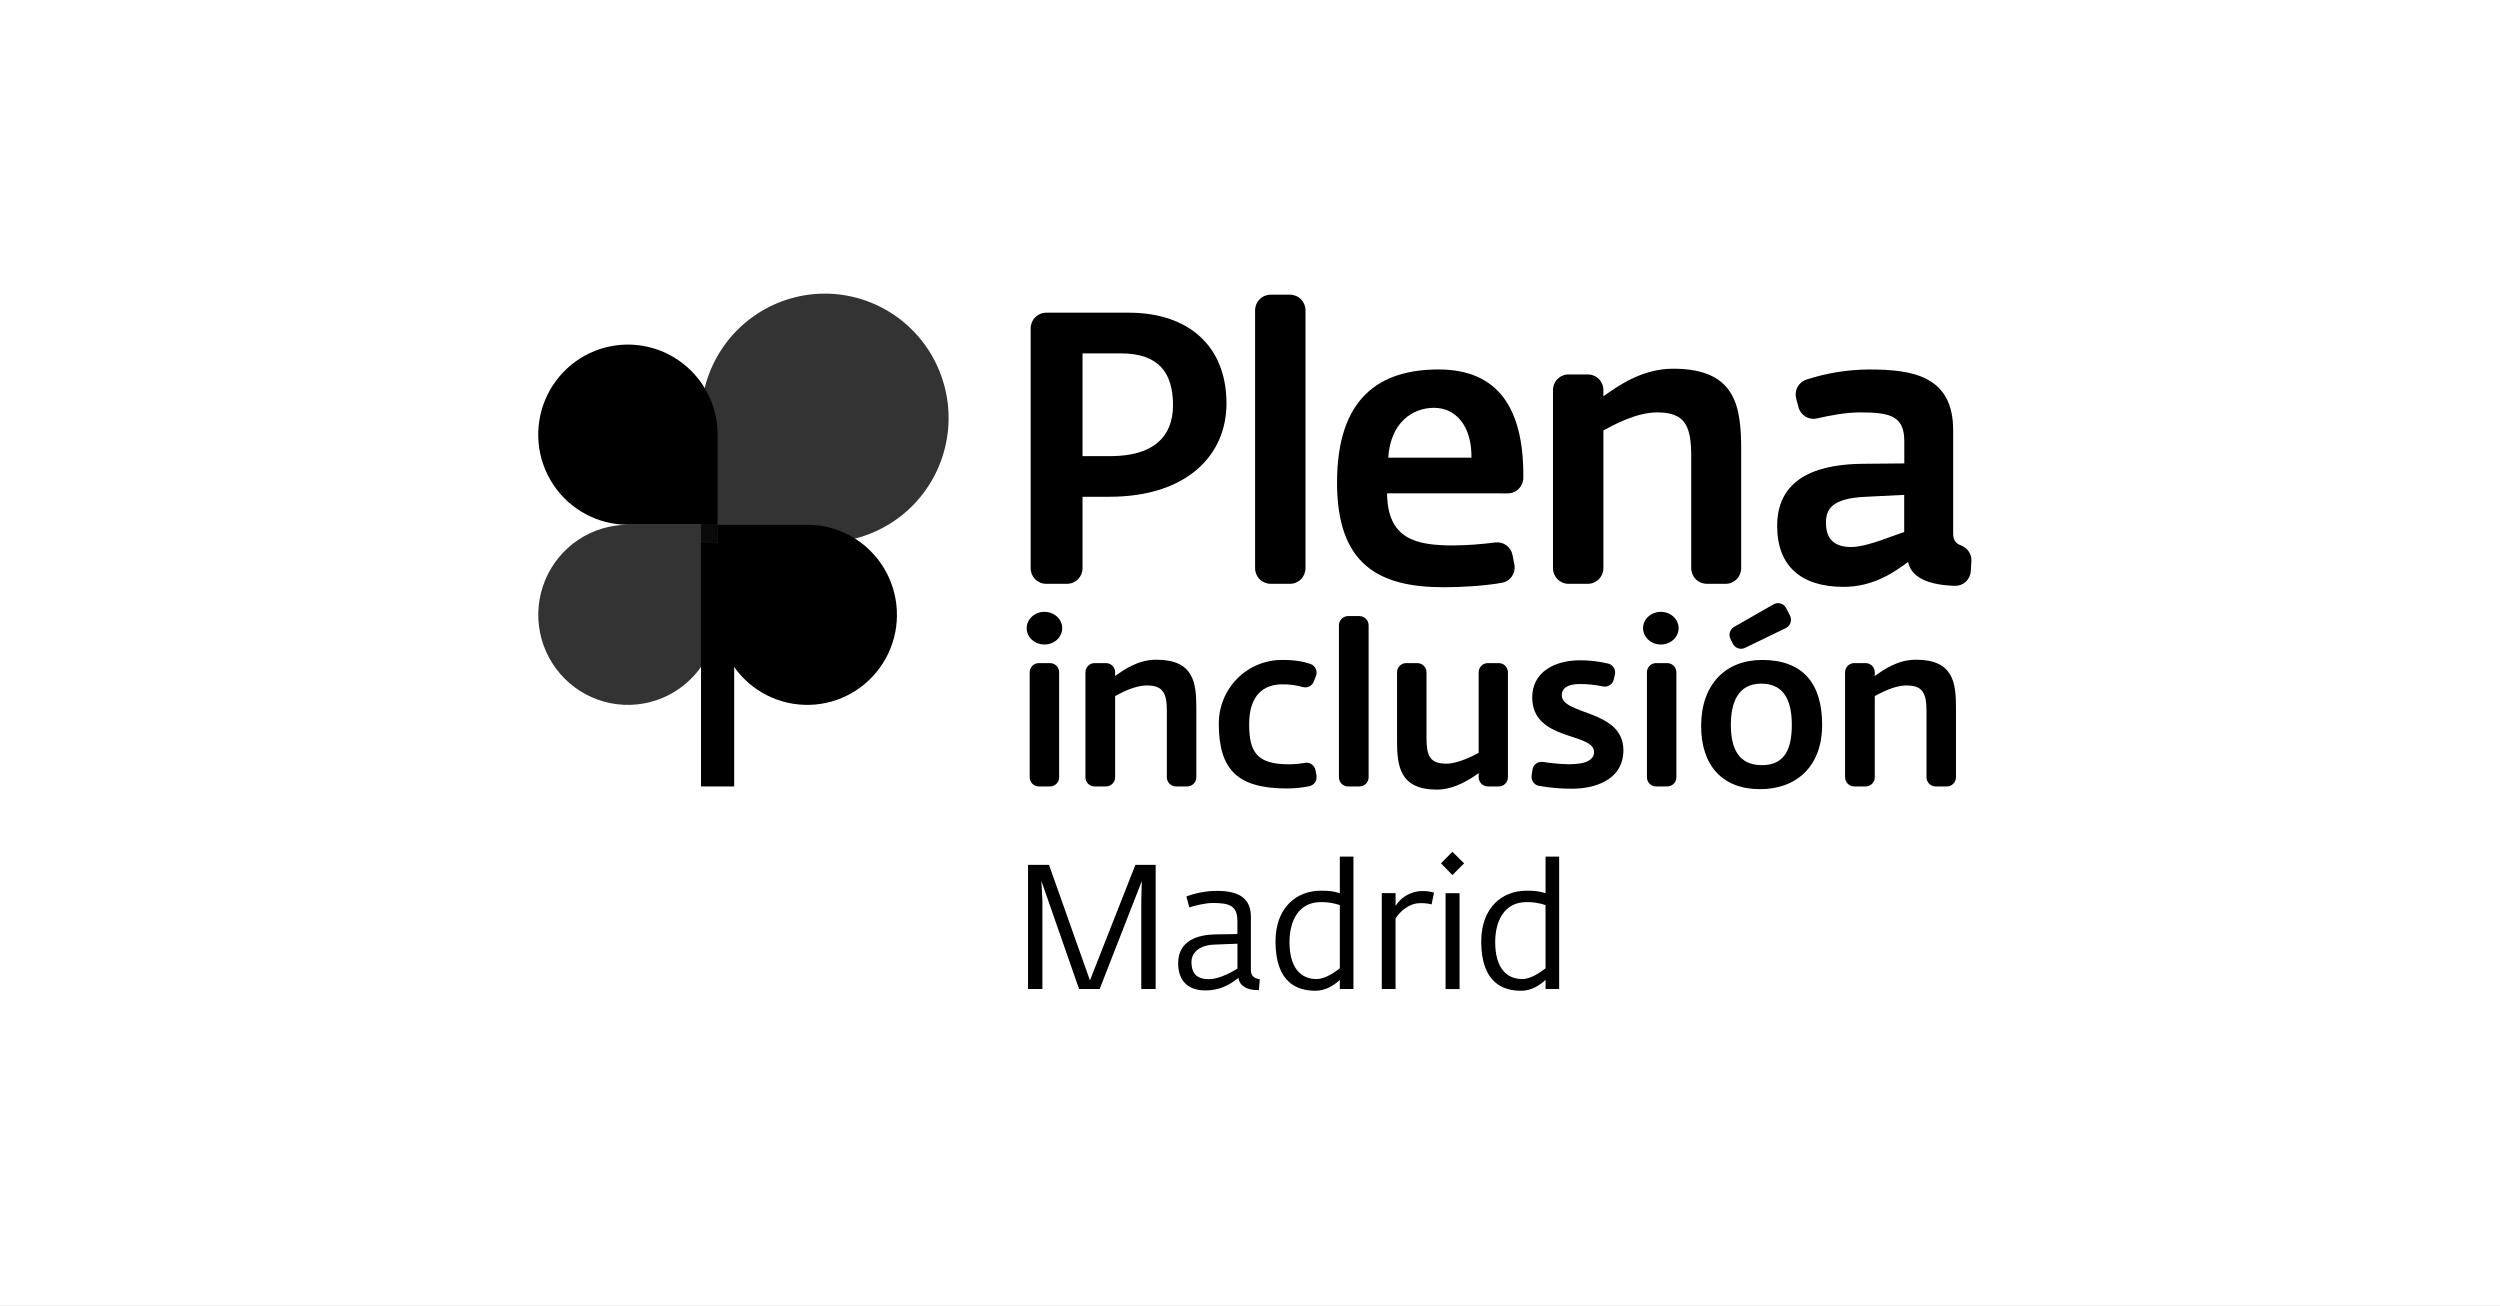 <svg xmlns="http://www.w3.org/2000/svg" width="224" height="117" viewBox="0 0 224 117" fill="none"><rect x="0" y="0" width="224" height="117" fill="#808080" stroke="none"/><rect width="224" height="117" transform="matrix(-1 0 0 1 224 0)" fill="white"></rect><path d="M78.013 49.381C77.267 48.631 76.381 48.037 75.406 47.632C74.431 47.226 73.386 47.018 72.33 47.02H64.296V55.085C64.296 56.412 64.621 57.719 65.244 58.89C65.867 60.061 66.767 61.059 67.866 61.797C68.964 62.535 70.227 62.989 71.542 63.119C72.857 63.25 74.184 63.053 75.405 62.545C76.626 62.037 77.703 61.235 78.541 60.209C79.38 59.183 79.954 57.965 80.212 56.663C80.469 55.361 80.404 54.016 80.02 52.746C79.637 51.475 78.948 50.32 78.013 49.381Z" fill="black"></path><path d="M64.296 47.018H56.264C54.675 47.017 53.122 47.49 51.8 48.377C50.479 49.263 49.449 50.523 48.841 51.998C48.232 53.472 48.073 55.094 48.382 56.66C48.692 58.225 49.457 59.664 50.58 60.792C51.703 61.921 53.135 62.69 54.693 63.002C56.251 63.314 57.867 63.155 59.335 62.544C60.803 61.934 62.058 60.9 62.941 59.573C63.824 58.246 64.296 56.686 64.296 55.09V47.018Z" fill="black" fill-opacity="0.8"></path><path d="M61.943 33.239C61.009 32.301 59.859 31.608 58.594 31.222C57.329 30.837 55.99 30.77 54.693 31.029C53.397 31.288 52.184 31.864 51.163 32.706C50.141 33.548 49.342 34.63 48.836 35.857C48.331 37.083 48.134 38.416 48.263 39.737C48.393 41.059 48.845 42.327 49.579 43.431C50.313 44.535 51.307 45.439 52.473 46.065C53.639 46.691 54.94 47.018 56.261 47.018H64.296V38.95C64.298 37.89 64.091 36.839 63.687 35.859C63.283 34.879 62.691 33.989 61.943 33.239Z" fill="black"></path><path d="M81.746 29.573C80.195 28.014 78.217 26.953 76.064 26.523C73.912 26.093 71.681 26.315 69.653 27.16C67.626 28.004 65.894 29.434 64.676 31.268C63.458 33.102 62.809 35.257 62.811 37.462V48.593H73.902C76.096 48.593 78.24 47.939 80.064 46.715C81.888 45.491 83.31 43.751 84.149 41.715C84.989 39.679 85.209 37.439 84.781 35.278C84.353 33.117 83.297 31.131 81.746 29.573Z" fill="black" fill-opacity="0.8"></path><path d="M65.782 48.593H62.811V70.466H65.782V48.593Z" fill="black"></path><path d="M99.39 44.511H96.996V50.91C96.996 51.281 96.85 51.637 96.588 51.9C96.327 52.162 95.973 52.31 95.603 52.31H93.74C93.37 52.31 93.016 52.162 92.754 51.9C92.493 51.637 92.346 51.281 92.346 50.91V29.418C92.346 29.047 92.493 28.691 92.754 28.428C93.016 28.166 93.37 28.018 93.74 28.018H101.171C106.336 28.018 109.893 30.869 109.893 36.16C109.89 40.765 106.366 44.511 99.39 44.511ZM100.417 31.662H96.996V40.869H99.596C103.253 40.834 105.102 39.22 105.102 36.299C105.102 33.379 103.803 31.662 100.417 31.662Z" fill="black"></path><path d="M112.456 50.91V27.803C112.456 27.432 112.603 27.076 112.864 26.814C113.125 26.551 113.48 26.404 113.849 26.404H115.58C115.95 26.404 116.304 26.551 116.566 26.814C116.827 27.076 116.974 27.432 116.974 27.803V50.91C116.974 51.281 116.827 51.637 116.566 51.9C116.304 52.162 115.95 52.31 115.58 52.31H113.847C113.478 52.309 113.124 52.161 112.863 51.899C112.602 51.637 112.456 51.281 112.456 50.91Z" fill="black"></path><path d="M124.283 44.2C124.318 48.289 126.848 48.872 130.204 48.872C131.464 48.858 132.722 48.769 133.971 48.605C134.322 48.559 134.678 48.648 134.966 48.855C135.254 49.063 135.452 49.372 135.521 49.721L135.687 50.575C135.723 50.757 135.722 50.945 135.684 51.127C135.647 51.308 135.574 51.481 135.469 51.634C135.365 51.787 135.231 51.918 135.076 52.019C134.921 52.12 134.747 52.189 134.565 52.221C133.047 52.484 131.053 52.617 129.378 52.617C123.53 52.617 119.799 50.59 119.799 43.239C119.799 35.613 123.631 33.104 128.897 33.104C134.295 33.104 136.489 36.678 136.489 42.551V42.806C136.489 43.177 136.342 43.533 136.081 43.796C135.82 44.058 135.465 44.206 135.096 44.206L124.283 44.2ZM128.49 36.54C126.574 36.54 124.59 37.846 124.387 41.006H131.842C131.876 38.12 130.406 36.54 128.49 36.54Z" fill="black"></path><path d="M152.926 52.308C152.557 52.308 152.202 52.16 151.941 51.898C151.68 51.636 151.533 51.279 151.533 50.908V40.904C151.533 38.192 151.02 36.951 148.485 36.951C146.604 36.951 144.553 38.088 143.664 38.567V50.91C143.664 51.281 143.517 51.637 143.255 51.9C142.994 52.162 142.64 52.31 142.27 52.31H140.54C140.17 52.31 139.816 52.162 139.555 51.9C139.293 51.637 139.147 51.281 139.147 50.91V34.95C139.147 34.578 139.293 34.222 139.555 33.96C139.816 33.697 140.17 33.55 140.54 33.55H142.27C142.64 33.55 142.994 33.697 143.255 33.96C143.517 34.222 143.664 34.578 143.664 34.95V35.51C144.929 34.616 147.083 33.036 149.922 33.036C155.633 33.036 156.01 36.54 156.01 40.388V50.91C156.01 51.281 155.863 51.637 155.602 51.9C155.34 52.162 154.986 52.31 154.616 52.31L152.926 52.308Z" fill="black"></path><path d="M175.146 52.492C173.265 52.429 171.29 51.974 170.966 50.35C169.801 51.208 167.918 52.583 165.185 52.583C161.423 52.583 159.234 50.761 159.234 47.12C159.234 42.449 163.474 41.591 166.897 41.556C166.897 41.556 170.01 41.522 170.625 41.522V39.529C170.625 37.295 169.394 36.951 166.692 36.951C165.394 36.951 163.992 37.213 162.798 37.493C162.447 37.573 162.078 37.513 161.769 37.326C161.461 37.138 161.237 36.838 161.144 36.488L160.936 35.701C160.844 35.352 160.89 34.982 161.063 34.667C161.237 34.351 161.524 34.115 161.867 34.007C163.68 33.419 165.573 33.115 167.479 33.105C171.377 33.105 175.003 33.69 175.003 38.533V47.805C175.003 48.4 175.258 48.701 175.674 48.855C176.271 49.075 176.675 49.63 176.637 50.267L176.584 51.175C176.563 51.54 176.401 51.882 176.132 52.128C175.863 52.374 175.509 52.505 175.146 52.492ZM170.617 44.339L167.164 44.513C164.086 44.65 163.607 45.651 163.607 46.849C163.607 48.395 164.462 49.013 165.864 49.013C167.334 49.013 169.869 47.876 170.617 47.673V44.339Z" fill="black"></path><path d="M105.37 70.466C105.153 70.466 104.944 70.379 104.79 70.224C104.636 70.07 104.55 69.86 104.55 69.642V63.745C104.55 62.147 104.248 61.417 102.756 61.417C101.648 61.417 100.439 62.085 99.916 62.369V69.642C99.916 69.75 99.895 69.857 99.853 69.957C99.812 70.057 99.752 70.148 99.676 70.224C99.6 70.301 99.509 70.362 99.41 70.403C99.311 70.444 99.204 70.466 99.096 70.466H98.076C97.968 70.466 97.861 70.445 97.761 70.403C97.662 70.362 97.571 70.301 97.495 70.225C97.419 70.148 97.358 70.057 97.317 69.957C97.276 69.857 97.254 69.75 97.254 69.642V60.237C97.255 60.129 97.276 60.022 97.317 59.922C97.359 59.822 97.419 59.731 97.495 59.655C97.572 59.578 97.662 59.518 97.762 59.476C97.861 59.435 97.968 59.414 98.076 59.414H99.096C99.314 59.414 99.522 59.501 99.676 59.655C99.829 59.809 99.916 60.019 99.916 60.237V60.567C100.661 60.042 101.931 59.11 103.603 59.11C106.969 59.11 107.191 61.174 107.191 63.441V69.642C107.191 69.86 107.105 70.07 106.951 70.224C106.797 70.379 106.588 70.466 106.371 70.466H105.37Z" fill="black"></path><path d="M117.715 61.067C117.641 61.258 117.499 61.414 117.317 61.505C117.135 61.597 116.925 61.616 116.729 61.56C116.137 61.389 115.523 61.307 114.906 61.316C113.214 61.316 111.924 62.288 111.924 64.879C111.924 67.368 112.588 68.482 115.494 68.482C115.978 68.479 116.46 68.434 116.935 68.347C117.148 68.313 117.365 68.365 117.54 68.49C117.715 68.616 117.834 68.805 117.871 69.018L117.958 69.497C117.994 69.71 117.945 69.929 117.822 70.107C117.699 70.285 117.511 70.407 117.299 70.447C116.645 70.582 115.979 70.648 115.311 70.646C110.879 70.646 109.205 68.966 109.205 64.836C109.202 64.09 109.346 63.35 109.628 62.659C109.91 61.968 110.324 61.34 110.848 60.809C111.371 60.279 111.994 59.858 112.679 59.57C113.365 59.282 114.1 59.132 114.844 59.129C115.943 59.121 116.759 59.263 117.404 59.483C117.509 59.519 117.607 59.576 117.69 59.65C117.773 59.725 117.84 59.816 117.887 59.917C117.934 60.018 117.961 60.128 117.964 60.24C117.968 60.352 117.949 60.463 117.909 60.568L117.715 61.067Z" fill="black"></path><path d="M119.967 69.642V56.027C119.967 55.919 119.988 55.812 120.03 55.712C120.071 55.611 120.131 55.52 120.207 55.444C120.284 55.367 120.374 55.306 120.474 55.265C120.573 55.224 120.68 55.202 120.788 55.202H121.807C122.025 55.203 122.234 55.289 122.387 55.444C122.541 55.599 122.628 55.809 122.628 56.027V69.642C122.628 69.86 122.541 70.07 122.387 70.224C122.234 70.379 122.025 70.466 121.807 70.466H120.788C120.68 70.466 120.573 70.445 120.474 70.403C120.374 70.362 120.284 70.301 120.207 70.225C120.131 70.148 120.071 70.057 120.03 69.957C119.988 69.857 119.967 69.75 119.967 69.642Z" fill="black"></path><path d="M132.49 69.642V69.272C131.746 69.797 130.354 70.749 128.746 70.749C125.437 70.749 125.176 68.665 125.176 66.397V60.237C125.175 60.129 125.196 60.022 125.237 59.922C125.279 59.822 125.339 59.731 125.415 59.655C125.491 59.578 125.581 59.518 125.681 59.476C125.78 59.435 125.887 59.414 125.994 59.414H126.994C127.102 59.414 127.208 59.435 127.308 59.476C127.407 59.518 127.498 59.578 127.574 59.655C127.65 59.731 127.71 59.822 127.752 59.922C127.793 60.022 127.814 60.129 127.814 60.237V66.097C127.814 67.697 128.097 68.425 129.588 68.425C130.633 68.425 131.966 67.737 132.489 67.454V60.237C132.49 60.019 132.576 59.809 132.73 59.655C132.884 59.501 133.092 59.414 133.31 59.414H134.289C134.397 59.414 134.504 59.435 134.603 59.476C134.703 59.518 134.793 59.578 134.869 59.655C134.946 59.731 135.006 59.822 135.047 59.922C135.088 60.022 135.11 60.129 135.11 60.237V69.642C135.11 69.86 135.023 70.07 134.869 70.224C134.716 70.379 134.507 70.466 134.289 70.466H133.31C133.092 70.466 132.884 70.379 132.73 70.224C132.577 70.07 132.49 69.86 132.49 69.642Z" fill="black"></path><path d="M140.894 70.668C139.888 70.675 138.882 70.59 137.891 70.414C137.683 70.374 137.499 70.256 137.376 70.083C137.254 69.91 137.202 69.696 137.233 69.486L137.308 68.967C137.323 68.86 137.359 68.757 137.414 68.663C137.469 68.57 137.541 68.488 137.628 68.423C137.714 68.358 137.813 68.311 137.917 68.284C138.022 68.258 138.131 68.252 138.238 68.268C139.01 68.389 139.79 68.459 140.571 68.478C142.285 68.478 142.829 67.992 142.829 67.385C142.829 65.603 137.287 66.433 137.287 62.487C137.287 60.24 139.262 59.163 141.56 59.163C142.41 59.159 143.258 59.257 144.085 59.453C144.297 59.504 144.479 59.636 144.594 59.822C144.708 60.007 144.744 60.231 144.695 60.443L144.591 60.886C144.543 61.093 144.417 61.274 144.239 61.389C144.062 61.505 143.846 61.547 143.638 61.506C142.957 61.363 142.262 61.29 141.566 61.288C140.316 61.288 139.934 61.774 139.934 62.28C139.934 64.102 145.456 63.555 145.456 67.22C145.45 69.98 142.728 70.668 140.894 70.668Z" fill="black"></path><path d="M147.565 69.642V60.237C147.565 60.129 147.586 60.022 147.627 59.922C147.668 59.822 147.729 59.731 147.805 59.655C147.881 59.578 147.972 59.518 148.071 59.476C148.171 59.435 148.277 59.414 148.385 59.414H149.384C149.492 59.414 149.598 59.435 149.698 59.476C149.797 59.518 149.888 59.578 149.964 59.655C150.04 59.731 150.1 59.822 150.142 59.922C150.183 60.022 150.204 60.129 150.204 60.237V69.642C150.204 69.75 150.183 69.857 150.142 69.957C150.101 70.057 150.04 70.148 149.964 70.225C149.888 70.301 149.797 70.362 149.698 70.403C149.598 70.445 149.492 70.466 149.384 70.466H148.384C148.167 70.466 147.958 70.379 147.805 70.224C147.651 70.07 147.565 69.86 147.565 69.642Z" fill="black"></path><path d="M157.703 70.709C154.317 70.709 152.422 68.583 152.422 65.042C152.422 61.316 154.619 59.131 157.883 59.131C161.551 59.131 163.264 61.255 163.264 64.939C163.264 68.745 160.886 70.709 157.703 70.709ZM155.264 57.676L155.053 57.255C154.958 57.066 154.939 56.848 154.999 56.646C155.06 56.444 155.196 56.272 155.379 56.168L158.912 54.148C159.008 54.094 159.114 54.06 159.224 54.047C159.334 54.035 159.445 54.045 159.551 54.077C159.656 54.109 159.754 54.162 159.839 54.233C159.924 54.304 159.994 54.392 160.044 54.49L160.382 55.157C160.432 55.255 160.462 55.362 160.471 55.471C160.479 55.581 160.465 55.692 160.43 55.796C160.396 55.901 160.34 55.997 160.267 56.079C160.195 56.162 160.106 56.229 160.008 56.276L156.35 58.05C156.156 58.143 155.934 58.156 155.73 58.086C155.527 58.016 155.359 57.869 155.263 57.676H155.264ZM157.824 61.252C155.668 61.252 155.085 63.033 155.085 64.956C155.085 67.021 155.749 68.559 157.865 68.559C160.022 68.559 160.546 66.94 160.546 64.936C160.544 63.057 160.02 61.255 157.823 61.255L157.824 61.252Z" fill="black"></path><path d="M173.435 70.466C173.218 70.466 173.009 70.379 172.855 70.224C172.701 70.07 172.615 69.86 172.615 69.642V63.745C172.615 62.147 172.313 61.417 170.821 61.417C169.714 61.417 168.503 62.085 167.98 62.369V69.642C167.98 69.75 167.959 69.857 167.918 69.957C167.876 70.057 167.816 70.148 167.74 70.225C167.664 70.301 167.573 70.362 167.474 70.403C167.374 70.445 167.267 70.466 167.159 70.466H166.14C165.922 70.466 165.714 70.379 165.56 70.224C165.406 70.07 165.319 69.86 165.319 69.642V60.237C165.319 60.129 165.341 60.022 165.382 59.922C165.423 59.822 165.484 59.731 165.56 59.655C165.636 59.578 165.726 59.518 165.826 59.476C165.925 59.435 166.032 59.414 166.14 59.414H167.159C167.267 59.414 167.374 59.435 167.473 59.476C167.573 59.518 167.663 59.578 167.739 59.655C167.816 59.731 167.876 59.822 167.917 59.922C167.959 60.022 167.98 60.129 167.98 60.237V60.567C168.726 60.042 169.996 59.11 171.668 59.11C175.033 59.11 175.255 61.174 175.255 63.441V69.642C175.255 69.86 175.169 70.07 175.015 70.224C174.861 70.379 174.653 70.466 174.435 70.466H173.435Z" fill="black"></path><path d="M92.26 69.642V60.237C92.26 60.019 92.346 59.809 92.499 59.655C92.653 59.501 92.862 59.414 93.079 59.414H94.079C94.186 59.414 94.293 59.435 94.392 59.476C94.492 59.518 94.582 59.578 94.659 59.655C94.735 59.731 94.795 59.822 94.836 59.922C94.878 60.022 94.899 60.129 94.899 60.237V69.642C94.899 69.75 94.878 69.857 94.837 69.957C94.796 70.057 94.735 70.148 94.659 70.225C94.583 70.301 94.492 70.362 94.393 70.403C94.293 70.445 94.186 70.466 94.079 70.466H93.082C92.974 70.466 92.867 70.445 92.767 70.404C92.668 70.363 92.577 70.302 92.5 70.226C92.424 70.149 92.363 70.058 92.322 69.958C92.281 69.858 92.259 69.75 92.26 69.642Z" fill="black"></path><path d="M95.174 56.284C95.174 57.093 94.461 57.749 93.583 57.749C92.704 57.749 91.991 57.093 91.991 56.284C91.991 55.475 92.704 54.821 93.583 54.821C94.462 54.821 95.174 55.476 95.174 56.284Z" fill="black"></path><path d="M150.403 56.284C150.403 57.093 149.69 57.749 148.81 57.749C147.931 57.749 147.219 57.093 147.219 56.284C147.219 55.475 147.932 54.821 148.81 54.821C149.689 54.821 150.403 55.476 150.403 56.284Z" fill="black"></path><path d="M92.112 77.493H93.991L97.659 87.844L101.73 77.493H103.547V88.615H102.26V80.655L102.307 78.941L98.529 88.615H96.685L93.305 78.925L93.399 80.687V88.615H92.112V77.493Z" fill="black"></path><path d="M105.563 86.302C105.563 84.211 107.443 83.754 108.836 83.723L110.872 83.691V82.543C110.872 81.174 110.199 80.907 108.68 80.907C107.896 80.907 106.925 81.19 106.566 81.301L106.299 80.325C107.176 79.995 108.104 79.824 109.04 79.822C110.935 79.822 112.078 80.434 112.078 82.134V86.9C112.078 87.545 112.501 87.688 112.876 87.734L112.798 88.709H112.579C111.874 88.709 111.06 88.394 110.966 87.624C110.559 87.891 109.681 88.741 107.99 88.741C106.453 88.741 105.563 87.891 105.563 86.302ZM110.875 86.79V84.556L108.824 84.635C107.493 84.682 106.756 85.327 106.756 86.193C106.756 87.341 107.366 87.734 108.307 87.734C109.385 87.734 110.652 86.916 110.872 86.79H110.875Z" fill="black"></path><path d="M114.285 84.354C114.285 81.35 116.134 79.806 118.342 79.806C119.141 79.806 119.438 79.853 120.048 80.026V76.754H121.268V88.615H120.048V87.797C119.563 88.253 118.796 88.772 117.871 88.772C116.337 88.772 114.285 88.158 114.285 84.354ZM120.048 86.761V81.096C119.499 80.909 118.922 80.819 118.342 80.828C116.307 80.828 115.539 82.59 115.539 84.399C115.539 86.712 116.541 87.723 117.966 87.723C118.812 87.718 119.69 87.026 120.048 86.759V86.761Z" fill="black"></path><path d="M123.807 80.026H125.044V81.174C125.42 80.529 126.281 79.837 127.482 79.837C127.823 79.834 128.162 79.883 128.489 79.981L128.27 81.03C127.941 80.949 127.603 80.913 127.265 80.923C126.233 80.923 125.45 81.662 125.042 82.291V88.615H123.807V80.026Z" fill="black"></path><path d="M129.115 77.357L130.133 76.318L131.184 77.357L130.135 78.406L129.115 77.357ZM129.523 80.031H130.776V88.619H129.523V80.031Z" fill="black"></path><path d="M132.718 84.354C132.718 81.35 134.566 79.806 136.773 79.806C137.572 79.806 137.869 79.853 138.481 80.026V76.754H139.7V88.615H138.481V87.797C137.995 88.253 137.228 88.772 136.304 88.772C134.768 88.772 132.718 88.158 132.718 84.354ZM138.481 86.761V81.096C137.931 80.909 137.353 80.819 136.773 80.828C134.737 80.828 133.97 82.59 133.97 84.399C133.97 86.712 134.972 87.723 136.398 87.723C137.243 87.718 138.12 87.026 138.481 86.759V86.761Z" fill="black"></path></svg>